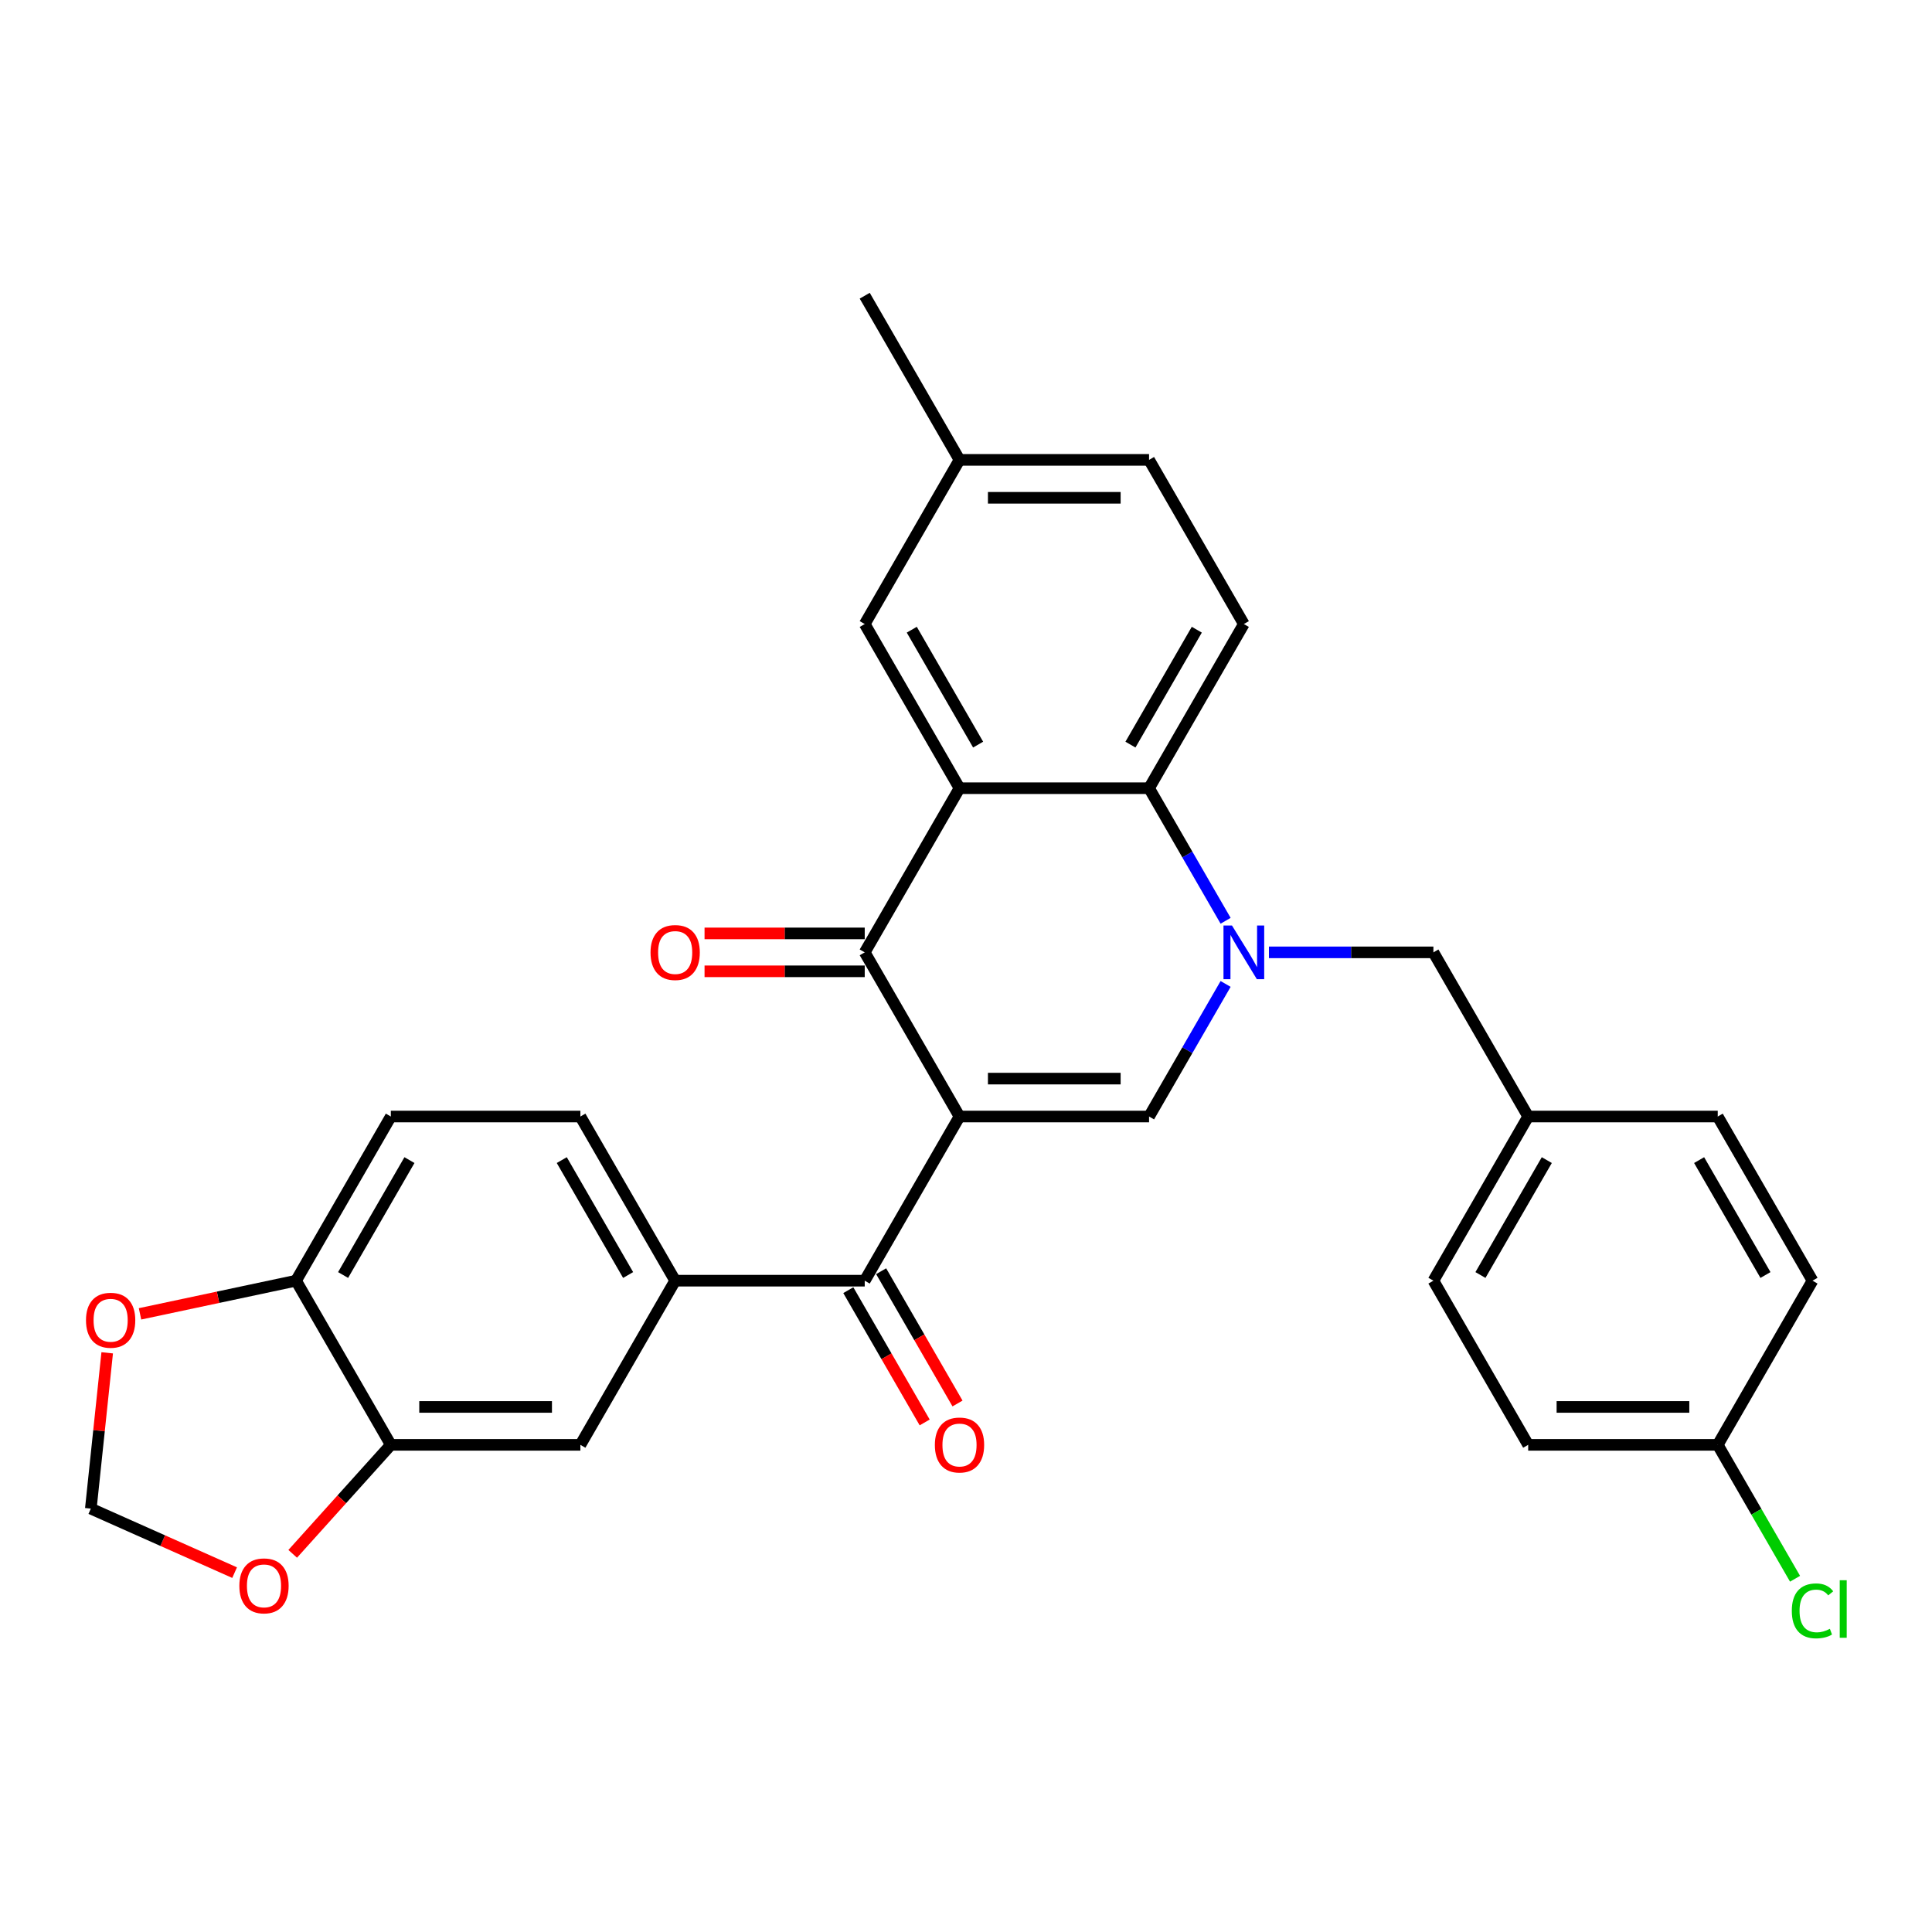 <?xml version='1.0' encoding='iso-8859-1'?>
<svg version='1.1' baseProfile='full'
              xmlns='http://www.w3.org/2000/svg'
                      xmlns:rdkit='http://www.rdkit.org/xml'
                      xmlns:xlink='http://www.w3.org/1999/xlink'
                  xml:space='preserve'
width='1000px' height='1000px' viewBox='0 0 1000 1000'>
<!-- END OF HEADER -->
<rect style='opacity:1.0;fill:#FFFFFF;stroke:none' width='1000' height='1000' x='0' y='0'> </rect>
<path class='bond-1' d='M 496.638,577.911 L 447.581,492.941' style='fill:none;fill-rule:evenodd;stroke:#000000;stroke-width:6px;stroke-linecap:butt;stroke-linejoin:miter;stroke-opacity:1' />
<path class='bond-2' d='M 496.638,577.911 L 594.753,577.911' style='fill:none;fill-rule:evenodd;stroke:#000000;stroke-width:6px;stroke-linecap:butt;stroke-linejoin:miter;stroke-opacity:1' />
<path class='bond-2' d='M 511.356,558.288 L 580.036,558.288' style='fill:none;fill-rule:evenodd;stroke:#000000;stroke-width:6px;stroke-linecap:butt;stroke-linejoin:miter;stroke-opacity:1' />
<path class='bond-5' d='M 496.638,577.911 L 447.581,662.88' style='fill:none;fill-rule:evenodd;stroke:#000000;stroke-width:6px;stroke-linecap:butt;stroke-linejoin:miter;stroke-opacity:1' />
<path class='bond-0' d='M 634.373,509.286 L 614.563,543.598' style='fill:none;fill-rule:evenodd;stroke:#0000FF;stroke-width:6px;stroke-linecap:butt;stroke-linejoin:miter;stroke-opacity:1' />
<path class='bond-0' d='M 614.563,543.598 L 594.753,577.911' style='fill:none;fill-rule:evenodd;stroke:#000000;stroke-width:6px;stroke-linecap:butt;stroke-linejoin:miter;stroke-opacity:1' />
<path class='bond-4' d='M 634.373,476.595 L 614.563,442.283' style='fill:none;fill-rule:evenodd;stroke:#0000FF;stroke-width:6px;stroke-linecap:butt;stroke-linejoin:miter;stroke-opacity:1' />
<path class='bond-4' d='M 614.563,442.283 L 594.753,407.971' style='fill:none;fill-rule:evenodd;stroke:#000000;stroke-width:6px;stroke-linecap:butt;stroke-linejoin:miter;stroke-opacity:1' />
<path class='bond-9' d='M 656.801,492.941 L 699.363,492.941' style='fill:none;fill-rule:evenodd;stroke:#0000FF;stroke-width:6px;stroke-linecap:butt;stroke-linejoin:miter;stroke-opacity:1' />
<path class='bond-9' d='M 699.363,492.941 L 741.926,492.941' style='fill:none;fill-rule:evenodd;stroke:#000000;stroke-width:6px;stroke-linecap:butt;stroke-linejoin:miter;stroke-opacity:1' />
<path class='bond-3' d='M 447.581,492.941 L 496.638,407.971' style='fill:none;fill-rule:evenodd;stroke:#000000;stroke-width:6px;stroke-linecap:butt;stroke-linejoin:miter;stroke-opacity:1' />
<path class='bond-14' d='M 447.581,483.129 L 406.127,483.129' style='fill:none;fill-rule:evenodd;stroke:#000000;stroke-width:6px;stroke-linecap:butt;stroke-linejoin:miter;stroke-opacity:1' />
<path class='bond-14' d='M 406.127,483.129 L 364.674,483.129' style='fill:none;fill-rule:evenodd;stroke:#FF0000;stroke-width:6px;stroke-linecap:butt;stroke-linejoin:miter;stroke-opacity:1' />
<path class='bond-14' d='M 447.581,502.752 L 406.127,502.752' style='fill:none;fill-rule:evenodd;stroke:#000000;stroke-width:6px;stroke-linecap:butt;stroke-linejoin:miter;stroke-opacity:1' />
<path class='bond-14' d='M 406.127,502.752 L 364.674,502.752' style='fill:none;fill-rule:evenodd;stroke:#FF0000;stroke-width:6px;stroke-linecap:butt;stroke-linejoin:miter;stroke-opacity:1' />
<path class='bond-11' d='M 496.638,407.971 L 447.581,323.001' style='fill:none;fill-rule:evenodd;stroke:#000000;stroke-width:6px;stroke-linecap:butt;stroke-linejoin:miter;stroke-opacity:1' />
<path class='bond-11' d='M 506.274,385.414 L 471.934,325.935' style='fill:none;fill-rule:evenodd;stroke:#000000;stroke-width:6px;stroke-linecap:butt;stroke-linejoin:miter;stroke-opacity:1' />
<path class='bond-30' d='M 496.638,407.971 L 594.753,407.971' style='fill:none;fill-rule:evenodd;stroke:#000000;stroke-width:6px;stroke-linecap:butt;stroke-linejoin:miter;stroke-opacity:1' />
<path class='bond-10' d='M 594.753,407.971 L 643.811,323.001' style='fill:none;fill-rule:evenodd;stroke:#000000;stroke-width:6px;stroke-linecap:butt;stroke-linejoin:miter;stroke-opacity:1' />
<path class='bond-10' d='M 585.118,385.414 L 619.458,325.935' style='fill:none;fill-rule:evenodd;stroke:#000000;stroke-width:6px;stroke-linecap:butt;stroke-linejoin:miter;stroke-opacity:1' />
<path class='bond-6' d='M 447.581,662.88 L 349.466,662.88' style='fill:none;fill-rule:evenodd;stroke:#000000;stroke-width:6px;stroke-linecap:butt;stroke-linejoin:miter;stroke-opacity:1' />
<path class='bond-17' d='M 439.084,667.786 L 458.849,702.02' style='fill:none;fill-rule:evenodd;stroke:#000000;stroke-width:6px;stroke-linecap:butt;stroke-linejoin:miter;stroke-opacity:1' />
<path class='bond-17' d='M 458.849,702.02 L 478.613,736.253' style='fill:none;fill-rule:evenodd;stroke:#FF0000;stroke-width:6px;stroke-linecap:butt;stroke-linejoin:miter;stroke-opacity:1' />
<path class='bond-17' d='M 456.078,657.975 L 475.843,692.208' style='fill:none;fill-rule:evenodd;stroke:#000000;stroke-width:6px;stroke-linecap:butt;stroke-linejoin:miter;stroke-opacity:1' />
<path class='bond-17' d='M 475.843,692.208 L 495.607,726.442' style='fill:none;fill-rule:evenodd;stroke:#FF0000;stroke-width:6px;stroke-linecap:butt;stroke-linejoin:miter;stroke-opacity:1' />
<path class='bond-8' d='M 349.466,662.88 L 300.409,747.85' style='fill:none;fill-rule:evenodd;stroke:#000000;stroke-width:6px;stroke-linecap:butt;stroke-linejoin:miter;stroke-opacity:1' />
<path class='bond-18' d='M 349.466,662.88 L 300.409,577.911' style='fill:none;fill-rule:evenodd;stroke:#000000;stroke-width:6px;stroke-linecap:butt;stroke-linejoin:miter;stroke-opacity:1' />
<path class='bond-18' d='M 325.114,659.946 L 290.773,600.467' style='fill:none;fill-rule:evenodd;stroke:#000000;stroke-width:6px;stroke-linecap:butt;stroke-linejoin:miter;stroke-opacity:1' />
<path class='bond-7' d='M 202.294,747.85 L 300.409,747.85' style='fill:none;fill-rule:evenodd;stroke:#000000;stroke-width:6px;stroke-linecap:butt;stroke-linejoin:miter;stroke-opacity:1' />
<path class='bond-7' d='M 217.011,728.227 L 285.692,728.227' style='fill:none;fill-rule:evenodd;stroke:#000000;stroke-width:6px;stroke-linecap:butt;stroke-linejoin:miter;stroke-opacity:1' />
<path class='bond-13' d='M 202.294,747.85 L 176.898,776.056' style='fill:none;fill-rule:evenodd;stroke:#000000;stroke-width:6px;stroke-linecap:butt;stroke-linejoin:miter;stroke-opacity:1' />
<path class='bond-13' d='M 176.898,776.056 L 151.502,804.261' style='fill:none;fill-rule:evenodd;stroke:#FF0000;stroke-width:6px;stroke-linecap:butt;stroke-linejoin:miter;stroke-opacity:1' />
<path class='bond-31' d='M 202.294,747.85 L 153.236,662.88' style='fill:none;fill-rule:evenodd;stroke:#000000;stroke-width:6px;stroke-linecap:butt;stroke-linejoin:miter;stroke-opacity:1' />
<path class='bond-20' d='M 741.926,492.941 L 790.983,577.911' style='fill:none;fill-rule:evenodd;stroke:#000000;stroke-width:6px;stroke-linecap:butt;stroke-linejoin:miter;stroke-opacity:1' />
<path class='bond-22' d='M 643.811,323.001 L 594.753,238.031' style='fill:none;fill-rule:evenodd;stroke:#000000;stroke-width:6px;stroke-linecap:butt;stroke-linejoin:miter;stroke-opacity:1' />
<path class='bond-21' d='M 447.581,323.001 L 496.638,238.031' style='fill:none;fill-rule:evenodd;stroke:#000000;stroke-width:6px;stroke-linecap:butt;stroke-linejoin:miter;stroke-opacity:1' />
<path class='bond-12' d='M 153.236,662.88 L 202.294,577.911' style='fill:none;fill-rule:evenodd;stroke:#000000;stroke-width:6px;stroke-linecap:butt;stroke-linejoin:miter;stroke-opacity:1' />
<path class='bond-12' d='M 177.589,659.946 L 211.929,600.467' style='fill:none;fill-rule:evenodd;stroke:#000000;stroke-width:6px;stroke-linecap:butt;stroke-linejoin:miter;stroke-opacity:1' />
<path class='bond-15' d='M 153.236,662.88 L 112.855,671.464' style='fill:none;fill-rule:evenodd;stroke:#000000;stroke-width:6px;stroke-linecap:butt;stroke-linejoin:miter;stroke-opacity:1' />
<path class='bond-15' d='M 112.855,671.464 L 72.474,680.047' style='fill:none;fill-rule:evenodd;stroke:#FF0000;stroke-width:6px;stroke-linecap:butt;stroke-linejoin:miter;stroke-opacity:1' />
<path class='bond-16' d='M 121.434,813.993 L 84.222,797.425' style='fill:none;fill-rule:evenodd;stroke:#FF0000;stroke-width:6px;stroke-linecap:butt;stroke-linejoin:miter;stroke-opacity:1' />
<path class='bond-16' d='M 84.222,797.425 L 47.01,780.857' style='fill:none;fill-rule:evenodd;stroke:#000000;stroke-width:6px;stroke-linecap:butt;stroke-linejoin:miter;stroke-opacity:1' />
<path class='bond-33' d='M 55.486,700.214 L 51.248,740.536' style='fill:none;fill-rule:evenodd;stroke:#FF0000;stroke-width:6px;stroke-linecap:butt;stroke-linejoin:miter;stroke-opacity:1' />
<path class='bond-33' d='M 51.248,740.536 L 47.01,780.857' style='fill:none;fill-rule:evenodd;stroke:#000000;stroke-width:6px;stroke-linecap:butt;stroke-linejoin:miter;stroke-opacity:1' />
<path class='bond-19' d='M 300.409,577.911 L 202.294,577.911' style='fill:none;fill-rule:evenodd;stroke:#000000;stroke-width:6px;stroke-linecap:butt;stroke-linejoin:miter;stroke-opacity:1' />
<path class='bond-25' d='M 790.983,577.911 L 889.098,577.911' style='fill:none;fill-rule:evenodd;stroke:#000000;stroke-width:6px;stroke-linecap:butt;stroke-linejoin:miter;stroke-opacity:1' />
<path class='bond-26' d='M 790.983,577.911 L 741.926,662.88' style='fill:none;fill-rule:evenodd;stroke:#000000;stroke-width:6px;stroke-linecap:butt;stroke-linejoin:miter;stroke-opacity:1' />
<path class='bond-26' d='M 800.618,600.467 L 766.278,659.946' style='fill:none;fill-rule:evenodd;stroke:#000000;stroke-width:6px;stroke-linecap:butt;stroke-linejoin:miter;stroke-opacity:1' />
<path class='bond-29' d='M 496.638,238.031 L 447.581,153.061' style='fill:none;fill-rule:evenodd;stroke:#000000;stroke-width:6px;stroke-linecap:butt;stroke-linejoin:miter;stroke-opacity:1' />
<path class='bond-32' d='M 496.638,238.031 L 594.753,238.031' style='fill:none;fill-rule:evenodd;stroke:#000000;stroke-width:6px;stroke-linecap:butt;stroke-linejoin:miter;stroke-opacity:1' />
<path class='bond-32' d='M 511.356,257.654 L 580.036,257.654' style='fill:none;fill-rule:evenodd;stroke:#000000;stroke-width:6px;stroke-linecap:butt;stroke-linejoin:miter;stroke-opacity:1' />
<path class='bond-23' d='M 889.098,747.85 L 790.983,747.85' style='fill:none;fill-rule:evenodd;stroke:#000000;stroke-width:6px;stroke-linecap:butt;stroke-linejoin:miter;stroke-opacity:1' />
<path class='bond-23' d='M 874.381,728.227 L 805.7,728.227' style='fill:none;fill-rule:evenodd;stroke:#000000;stroke-width:6px;stroke-linecap:butt;stroke-linejoin:miter;stroke-opacity:1' />
<path class='bond-24' d='M 889.098,747.85 L 909.106,782.506' style='fill:none;fill-rule:evenodd;stroke:#000000;stroke-width:6px;stroke-linecap:butt;stroke-linejoin:miter;stroke-opacity:1' />
<path class='bond-24' d='M 909.106,782.506 L 929.114,817.161' style='fill:none;fill-rule:evenodd;stroke:#00CC00;stroke-width:6px;stroke-linecap:butt;stroke-linejoin:miter;stroke-opacity:1' />
<path class='bond-34' d='M 889.098,747.85 L 938.155,662.88' style='fill:none;fill-rule:evenodd;stroke:#000000;stroke-width:6px;stroke-linecap:butt;stroke-linejoin:miter;stroke-opacity:1' />
<path class='bond-27' d='M 889.098,577.911 L 938.155,662.88' style='fill:none;fill-rule:evenodd;stroke:#000000;stroke-width:6px;stroke-linecap:butt;stroke-linejoin:miter;stroke-opacity:1' />
<path class='bond-27' d='M 879.462,600.467 L 913.803,659.946' style='fill:none;fill-rule:evenodd;stroke:#000000;stroke-width:6px;stroke-linecap:butt;stroke-linejoin:miter;stroke-opacity:1' />
<path class='bond-28' d='M 741.926,662.88 L 790.983,747.85' style='fill:none;fill-rule:evenodd;stroke:#000000;stroke-width:6px;stroke-linecap:butt;stroke-linejoin:miter;stroke-opacity:1' />
<path  class='atom-1' d='M 637.669 479.048
L 646.774 493.765
Q 647.676 495.217, 649.129 497.846
Q 650.581 500.476, 650.659 500.633
L 650.659 479.048
L 654.348 479.048
L 654.348 506.834
L 650.541 506.834
L 640.769 490.743
Q 639.631 488.859, 638.414 486.7
Q 637.237 484.542, 636.884 483.875
L 636.884 506.834
L 633.273 506.834
L 633.273 479.048
L 637.669 479.048
' fill='#0000FF'/>
<path  class='atom-14' d='M 123.887 820.842
Q 123.887 814.171, 127.184 810.442
Q 130.481 806.714, 136.642 806.714
Q 142.804 806.714, 146.101 810.442
Q 149.397 814.171, 149.397 820.842
Q 149.397 827.593, 146.061 831.439
Q 142.725 835.246, 136.642 835.246
Q 130.52 835.246, 127.184 831.439
Q 123.887 827.632, 123.887 820.842
M 136.642 832.106
Q 140.881 832.106, 143.157 829.28
Q 145.473 826.415, 145.473 820.842
Q 145.473 815.387, 143.157 812.64
Q 140.881 809.854, 136.642 809.854
Q 132.404 809.854, 130.088 812.601
Q 127.812 815.348, 127.812 820.842
Q 127.812 826.455, 130.088 829.28
Q 132.404 832.106, 136.642 832.106
' fill='#FF0000'/>
<path  class='atom-15' d='M 336.711 493.019
Q 336.711 486.347, 340.008 482.619
Q 343.305 478.891, 349.466 478.891
Q 355.628 478.891, 358.924 482.619
Q 362.221 486.347, 362.221 493.019
Q 362.221 499.769, 358.885 503.615
Q 355.549 507.422, 349.466 507.422
Q 343.344 507.422, 340.008 503.615
Q 336.711 499.809, 336.711 493.019
M 349.466 504.283
Q 353.705 504.283, 355.981 501.457
Q 358.297 498.592, 358.297 493.019
Q 358.297 487.564, 355.981 484.817
Q 353.705 482.03, 349.466 482.03
Q 345.228 482.03, 342.912 484.777
Q 340.636 487.525, 340.636 493.019
Q 340.636 498.631, 342.912 501.457
Q 345.228 504.283, 349.466 504.283
' fill='#FF0000'/>
<path  class='atom-16' d='M 44.511 683.358
Q 44.511 676.686, 47.807 672.958
Q 51.104 669.23, 57.266 669.23
Q 63.427 669.23, 66.724 672.958
Q 70.021 676.686, 70.021 683.358
Q 70.021 690.108, 66.685 693.955
Q 63.349 697.761, 57.266 697.761
Q 51.143 697.761, 47.807 693.955
Q 44.511 690.148, 44.511 683.358
M 57.266 694.622
Q 61.504 694.622, 63.781 691.796
Q 66.096 688.931, 66.096 683.358
Q 66.096 677.903, 63.781 675.156
Q 61.504 672.369, 57.266 672.369
Q 53.027 672.369, 50.712 675.117
Q 48.435 677.864, 48.435 683.358
Q 48.435 688.97, 50.712 691.796
Q 53.027 694.622, 57.266 694.622
' fill='#FF0000'/>
<path  class='atom-18' d='M 483.884 747.929
Q 483.884 741.257, 487.18 737.529
Q 490.477 733.8, 496.638 733.8
Q 502.8 733.8, 506.097 737.529
Q 509.393 741.257, 509.393 747.929
Q 509.393 754.679, 506.057 758.525
Q 502.722 762.332, 496.638 762.332
Q 490.516 762.332, 487.18 758.525
Q 483.884 754.718, 483.884 747.929
M 496.638 759.192
Q 500.877 759.192, 503.153 756.367
Q 505.469 753.502, 505.469 747.929
Q 505.469 742.474, 503.153 739.726
Q 500.877 736.94, 496.638 736.94
Q 492.4 736.94, 490.084 739.687
Q 487.808 742.434, 487.808 747.929
Q 487.808 753.541, 490.084 756.367
Q 492.4 759.192, 496.638 759.192
' fill='#FF0000'/>
<path  class='atom-25' d='M 927.441 833.782
Q 927.441 826.875, 930.659 823.264
Q 933.917 819.614, 940.078 819.614
Q 945.808 819.614, 948.869 823.656
L 946.279 825.776
Q 944.042 822.832, 940.078 822.832
Q 935.879 822.832, 933.642 825.658
Q 931.444 828.444, 931.444 833.782
Q 931.444 839.276, 933.72 842.102
Q 936.036 844.928, 940.51 844.928
Q 943.571 844.928, 947.143 843.083
L 948.241 846.027
Q 946.789 846.968, 944.592 847.518
Q 942.394 848.067, 939.961 848.067
Q 933.917 848.067, 930.659 844.378
Q 927.441 840.689, 927.441 833.782
' fill='#00CC00'/>
<path  class='atom-25' d='M 952.244 817.926
L 955.855 817.926
L 955.855 847.714
L 952.244 847.714
L 952.244 817.926
' fill='#00CC00'/>
</svg>
